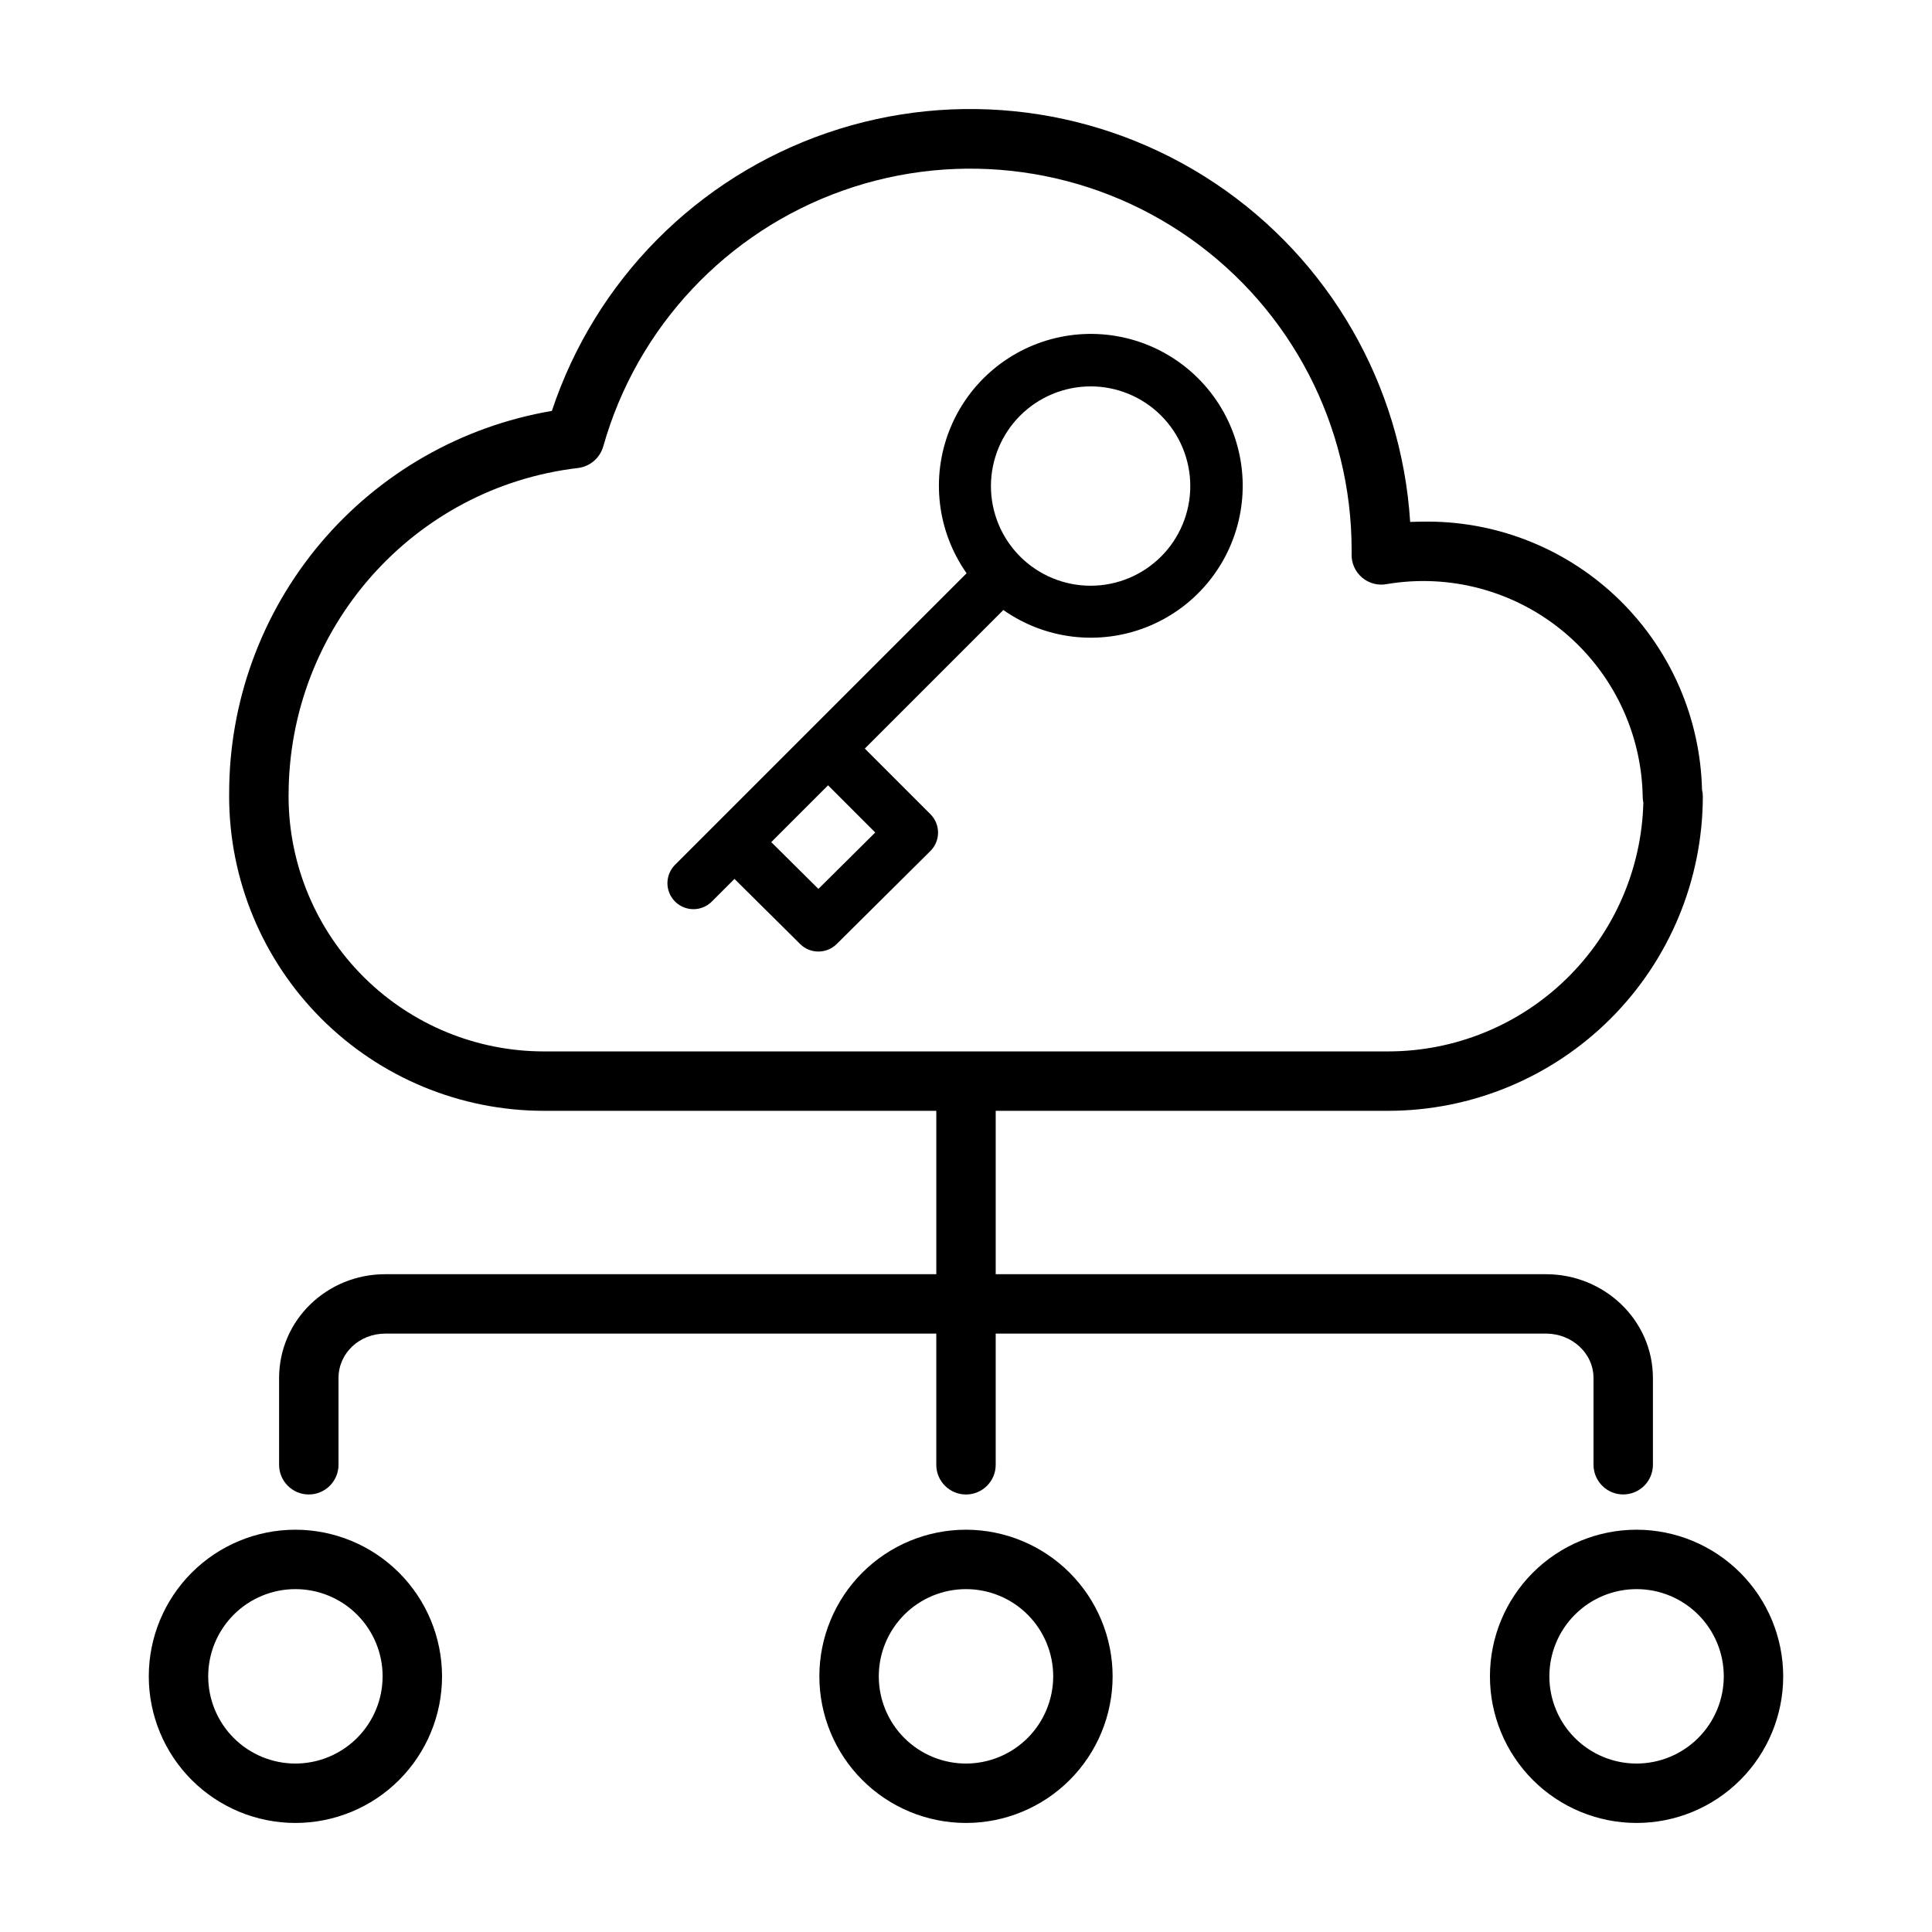 <?xml version="1.0" encoding="UTF-8"?>
<!-- Uploaded to: SVG Repo, www.svgrepo.com, Generator: SVG Repo Mixer Tools -->
<svg fill="#000000" width="800px" height="800px" version="1.1" viewBox="144 144 512 512" xmlns="http://www.w3.org/2000/svg">
 <g>
  <path d="m400 549.39c-10.309 0-20.191 4.094-27.477 11.379-7.289 7.285-11.383 17.172-11.383 27.477s4.094 20.188 11.383 27.477c7.285 7.285 17.168 11.379 27.477 11.379 10.305 0 20.188-4.094 27.473-11.379 7.289-7.289 11.383-17.172 11.383-27.477-0.012-10.301-4.109-20.18-11.395-27.465-7.285-7.281-17.16-11.379-27.461-11.391zm0 61.969c-6.133 0-12.012-2.438-16.344-6.769-4.336-4.336-6.769-10.215-6.769-16.344s2.434-12.008 6.769-16.344c4.332-4.336 10.211-6.769 16.344-6.769 6.129 0 12.008 2.434 16.34 6.769 4.336 4.336 6.769 10.215 6.769 16.344-0.004 6.125-2.441 12-6.777 16.336-4.332 4.332-10.207 6.769-16.332 6.777z"/>
  <path d="m577.71 549.39c-10.309 0-20.191 4.094-27.477 11.379-7.289 7.285-11.383 17.172-11.383 27.477s4.094 20.188 11.383 27.477c7.285 7.285 17.168 11.379 27.477 11.379 10.305 0 20.188-4.094 27.473-11.379 7.289-7.289 11.383-17.172 11.383-27.477-0.012-10.301-4.109-20.18-11.395-27.465-7.285-7.281-17.16-11.379-27.461-11.391zm0 61.969c-6.133 0-12.012-2.438-16.344-6.769-4.336-4.336-6.769-10.215-6.769-16.344s2.434-12.008 6.769-16.344c4.332-4.336 10.211-6.769 16.344-6.769 6.129 0 12.008 2.434 16.34 6.769 4.336 4.336 6.769 10.215 6.769 16.344-0.004 6.125-2.441 12-6.777 16.336-4.332 4.332-10.207 6.769-16.332 6.777z"/>
  <path d="m222.29 549.39c-10.309 0-20.191 4.094-27.477 11.379-7.289 7.285-11.383 17.172-11.383 27.477s4.094 20.188 11.383 27.477c7.285 7.285 17.168 11.379 27.477 11.379 10.305 0 20.188-4.094 27.473-11.379 7.289-7.289 11.383-17.172 11.383-27.477-0.012-10.301-4.109-20.18-11.395-27.465-7.285-7.281-17.16-11.379-27.461-11.391zm0 61.969c-6.133 0-12.012-2.438-16.344-6.769-4.336-4.336-6.769-10.215-6.769-16.344s2.434-12.008 6.769-16.344c4.332-4.336 10.211-6.769 16.344-6.769 6.129 0 12.008 2.434 16.34 6.769 4.336 4.336 6.769 10.215 6.769 16.344-0.004 6.125-2.441 12-6.777 16.336-4.332 4.332-10.207 6.769-16.332 6.777z"/>
  <path d="m288.11 438.38h104.02v43.297h-146.06c-15.414 0-28.109 12.141-28.109 27.555v22.945c0 4.348 3.523 7.875 7.871 7.875s7.875-3.527 7.875-7.875v-22.945c0-6.734 5.633-11.809 12.367-11.809h146.05v34.762c0 4.348 3.527 7.871 7.875 7.871s7.871-3.523 7.871-7.871v-34.766h145.85c6.734 0 12.574 5.082 12.574 11.809v22.945h0.004c0 4.348 3.523 7.871 7.871 7.871 4.348 0 7.871-3.523 7.871-7.871v-22.941c0-15.414-12.906-27.551-28.32-27.551h-145.85v-43.301h104.02c22.098-0.016 43.289-8.797 58.922-24.418 15.629-15.621 24.426-36.805 24.453-58.902 0-0.609-0.074-1.215-0.215-1.809-0.465-18.957-8.305-36.984-21.859-50.25-13.551-13.262-31.746-20.715-50.711-20.77-1.555 0-3.148 0.023-4.773 0.086-2.305-36.363-21.445-69.57-51.758-89.789-30.316-20.219-68.328-25.137-102.79-13.297-34.461 11.844-61.422 39.086-72.906 73.664-23.941 4.074-45.664 16.492-61.32 35.055s-24.23 42.074-24.203 66.355v0.266 0.203c-0.004 0.109-0.008 0.168-0.008 0.281v0.004c0.027 22.098 8.82 43.285 24.453 58.906 15.633 15.621 36.824 24.402 58.926 24.414zm-67.629-83.641c0-44.281 32.996-81.605 76.754-86.719 3.176-0.418 5.793-2.691 6.652-5.777 8.93-31.562 32.621-56.824 63.547-67.762 30.922-10.938 65.23-6.188 92.016 12.738 26.789 18.926 42.727 49.676 42.746 82.477 0 0.398 0 0.777-0.008 1.18-0.055 2.391 0.977 4.676 2.809 6.211 1.828 1.539 4.258 2.16 6.602 1.691 16.688-2.793 33.77 1.82 46.777 12.645 13.012 10.82 20.664 26.77 20.957 43.691 0 0.535 0.059 1.07 0.172 1.594-0.453 17.633-7.773 34.395-20.402 46.707-12.629 12.316-29.566 19.211-47.207 19.219h-223.79c-17.855-0.008-34.984-7.074-47.652-19.656-12.668-12.586-19.848-29.664-19.977-47.52 0.008-0.078 0.012-0.16 0.012-0.238 0.008-0.16-0.004-0.32-0.027-0.48z"/>
  <path d="m327.77 384.94c1.828 0.004 3.578-0.723 4.871-2.016l6.004-6.004 17.395 17.25h-0.004c2.684 2.664 7.016 2.664 9.703 0l24.82-24.637c1.301-1.289 2.031-3.043 2.035-4.875 0.004-1.832-0.723-3.586-2.016-4.883l-17.395-17.395 36.719-36.719c11.09 7.805 25.359 9.504 37.973 4.519 12.609-4.984 21.863-15.984 24.617-29.262s-1.363-27.047-10.953-36.637c-9.586-9.59-23.359-13.707-36.637-10.953-13.277 2.754-24.277 12.008-29.262 24.617-4.984 12.613-3.285 26.887 4.519 37.973l-77.266 77.266c-1.969 1.973-2.555 4.934-1.488 7.508 1.066 2.57 3.578 4.246 6.363 4.246zm48.18-20.32-15.062 14.949-12.496-12.398 15.055-15.055zm57.07-118.23 0.004 0.004c7.004 0 13.723 2.785 18.676 7.738s7.738 11.672 7.738 18.68c0 7.004-2.785 13.723-7.738 18.676-4.953 4.957-11.672 7.738-18.676 7.738-7.008 0-13.727-2.781-18.68-7.738-4.953-4.953-7.738-11.672-7.738-18.676 0.008-7.004 2.797-13.715 7.746-18.668 4.949-4.949 11.66-7.734 18.664-7.746z"/>
 </g>
</svg>